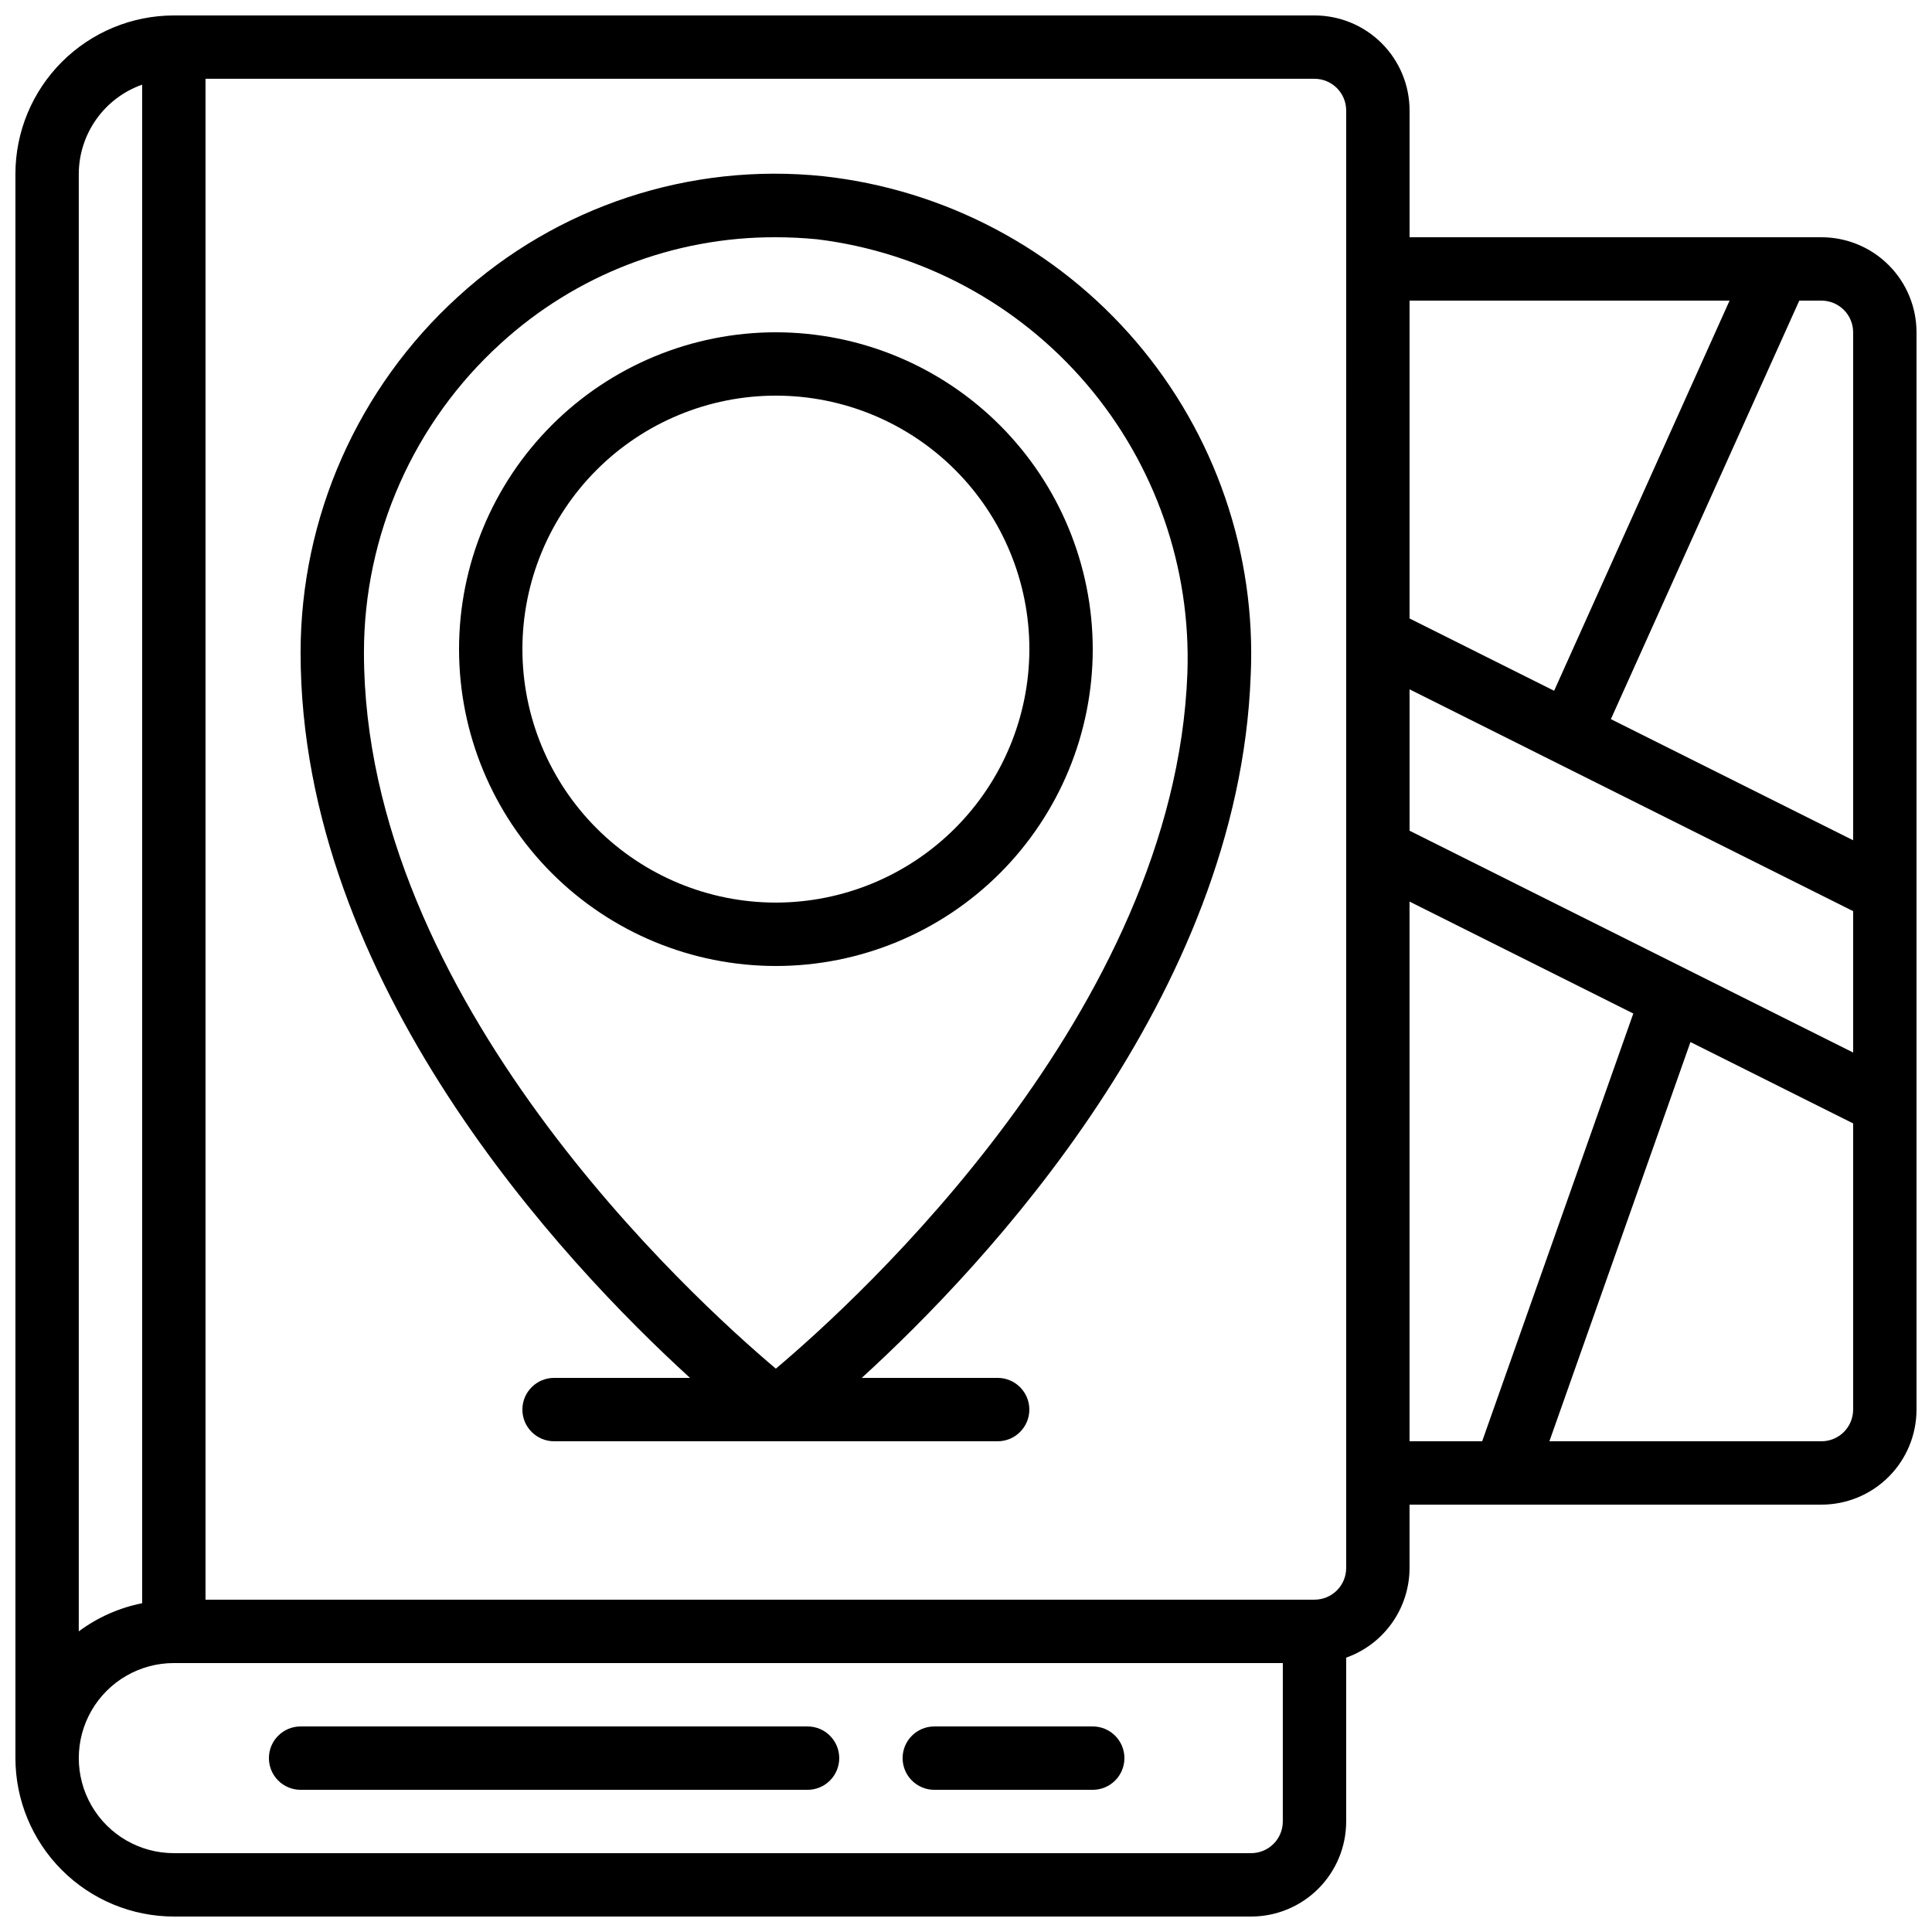 <?xml version="1.0" encoding="UTF-8"?>
<!-- Uploaded to: SVG Repo, www.svgrepo.com, Generator: SVG Repo Mixer Tools -->
<svg width="800px" height="800px" version="1.1" viewBox="144 144 512 512" xmlns="http://www.w3.org/2000/svg">
 <defs>
  <clipPath id="a">
   <path d="m148.09 148.09h503.81v503.81h-503.81z"/>
  </clipPath>
 </defs>
 <g clip-path="url(#a)">
  <path d="m626.71 206.87h-109.16v-33.586c0-6.684-2.656-13.09-7.379-17.812-4.723-4.727-11.133-7.379-17.812-7.379h-302.29c-11.133 0.012-21.801 4.441-29.672 12.312s-12.301 18.539-12.312 29.672v419.84c0.012 11.133 4.441 21.805 12.312 29.672 7.871 7.871 18.539 12.301 29.672 12.312h285.49c6.68 0 13.086-2.652 17.812-7.379 4.723-4.723 7.379-11.129 7.379-17.812v-43.418c4.906-1.742 9.156-4.961 12.16-9.215 3.008-4.254 4.625-9.332 4.633-14.539v-16.793h109.16c6.684 0 13.09-2.656 17.812-7.379 4.727-4.727 7.379-11.133 7.379-17.812v-285.49c0-6.68-2.652-13.09-7.379-17.812-4.723-4.723-11.129-7.379-17.812-7.379zm-109.16 157.28v-37.465l117.55 58.777v37.465zm117.55-132.09v134.62l-64.203-32.102 49.93-110.91h5.875c2.231 0 4.363 0.887 5.938 2.461 1.578 1.574 2.461 3.711 2.461 5.938zm-32.746-8.398-46.496 103.4-38.312-19.16v-84.238zm-437.48-33.586c0.023-5.191 1.648-10.25 4.652-14.48 3.008-4.234 7.246-7.434 12.141-9.164v402.44c-6.082 1.207-11.816 3.754-16.793 7.457zm319.08 436.63c0 2.231-0.883 4.363-2.457 5.938-1.574 1.578-3.711 2.461-5.938 2.461h-285.49c-9 0-17.316-4.801-21.816-12.594-4.5-7.797-4.5-17.398 0-25.191s12.816-12.594 21.816-12.594h293.89zm16.793-67.176 0.004 0.004c0 2.227-0.887 4.363-2.461 5.938-1.574 1.574-3.711 2.457-5.938 2.457h-293.89v-403.05h293.89c2.227 0 4.363 0.887 5.938 2.461 1.574 1.574 2.461 3.711 2.461 5.938zm16.793-176.6 59.301 29.66-40.051 113.36h-19.246zm109.16 143.02h-72.094l37.383-105.8 43.109 21.566v75.84c0 2.227-0.883 4.363-2.461 5.938-1.574 1.574-3.707 2.457-5.938 2.457z"/>
 </g>
 <path d="m475.45 323.06c1.484-32.324-9.398-64-30.434-88.586-21.035-24.586-50.645-40.238-82.809-43.773-35.344-3.688-70.578 7.926-96.805 31.906-26.578 24.168-41.734 58.426-41.742 94.348 0 87.461 69.578 161.52 103.2 192.2h-36.023c-4.637 0-8.398 3.762-8.398 8.398 0 4.637 3.762 8.395 8.398 8.395h117.55c4.637 0 8.398-3.758 8.398-8.395 0-4.637-3.762-8.398-8.398-8.398h-36.012c32.82-29.934 99.922-101.22 103.07-186.1zm-125.84 183.65c-22.242-18.766-109.16-98-109.16-189.77 0.004-31.176 13.148-60.906 36.207-81.887 19.887-18.191 45.879-28.25 72.828-28.18 3.672 0 7.363 0.18 11.074 0.539 27.785 3.418 53.273 17.129 71.438 38.426 18.164 21.301 27.684 48.637 26.672 76.609-3.316 89.352-87.227 165.87-109.06 184.26z"/>
 <path d="m349.62 232.06c-22.27 0-43.629 8.848-59.375 24.594-15.746 15.746-24.594 37.105-24.594 59.375s8.848 43.625 24.594 59.375c15.746 15.746 37.105 24.594 59.375 24.594 22.27 0 43.629-8.848 59.375-24.594 15.746-15.75 24.594-37.105 24.594-59.375-0.023-22.262-8.879-43.605-24.621-59.348-15.742-15.742-37.086-24.598-59.348-24.621zm0 151.14v-0.004c-17.816 0-34.902-7.074-47.5-19.672-12.598-12.598-19.676-29.684-19.676-47.5s7.078-34.902 19.676-47.5c12.598-12.598 29.684-19.676 47.5-19.676 17.816 0 34.902 7.078 47.5 19.676 12.598 12.598 19.676 29.684 19.676 47.5-0.02 17.809-7.106 34.883-19.699 47.477s-29.668 19.676-47.477 19.695z"/>
 <path d="m391.6 618.32h41.984c4.637 0 8.398-3.762 8.398-8.398s-3.762-8.395-8.398-8.395h-41.984c-4.637 0-8.398 3.758-8.398 8.395s3.762 8.398 8.398 8.398z"/>
 <path d="m223.66 618.32h134.35c4.637 0 8.395-3.762 8.395-8.398s-3.758-8.395-8.395-8.395h-134.35c-4.637 0-8.395 3.758-8.395 8.395s3.758 8.398 8.395 8.398z"/>
</svg>